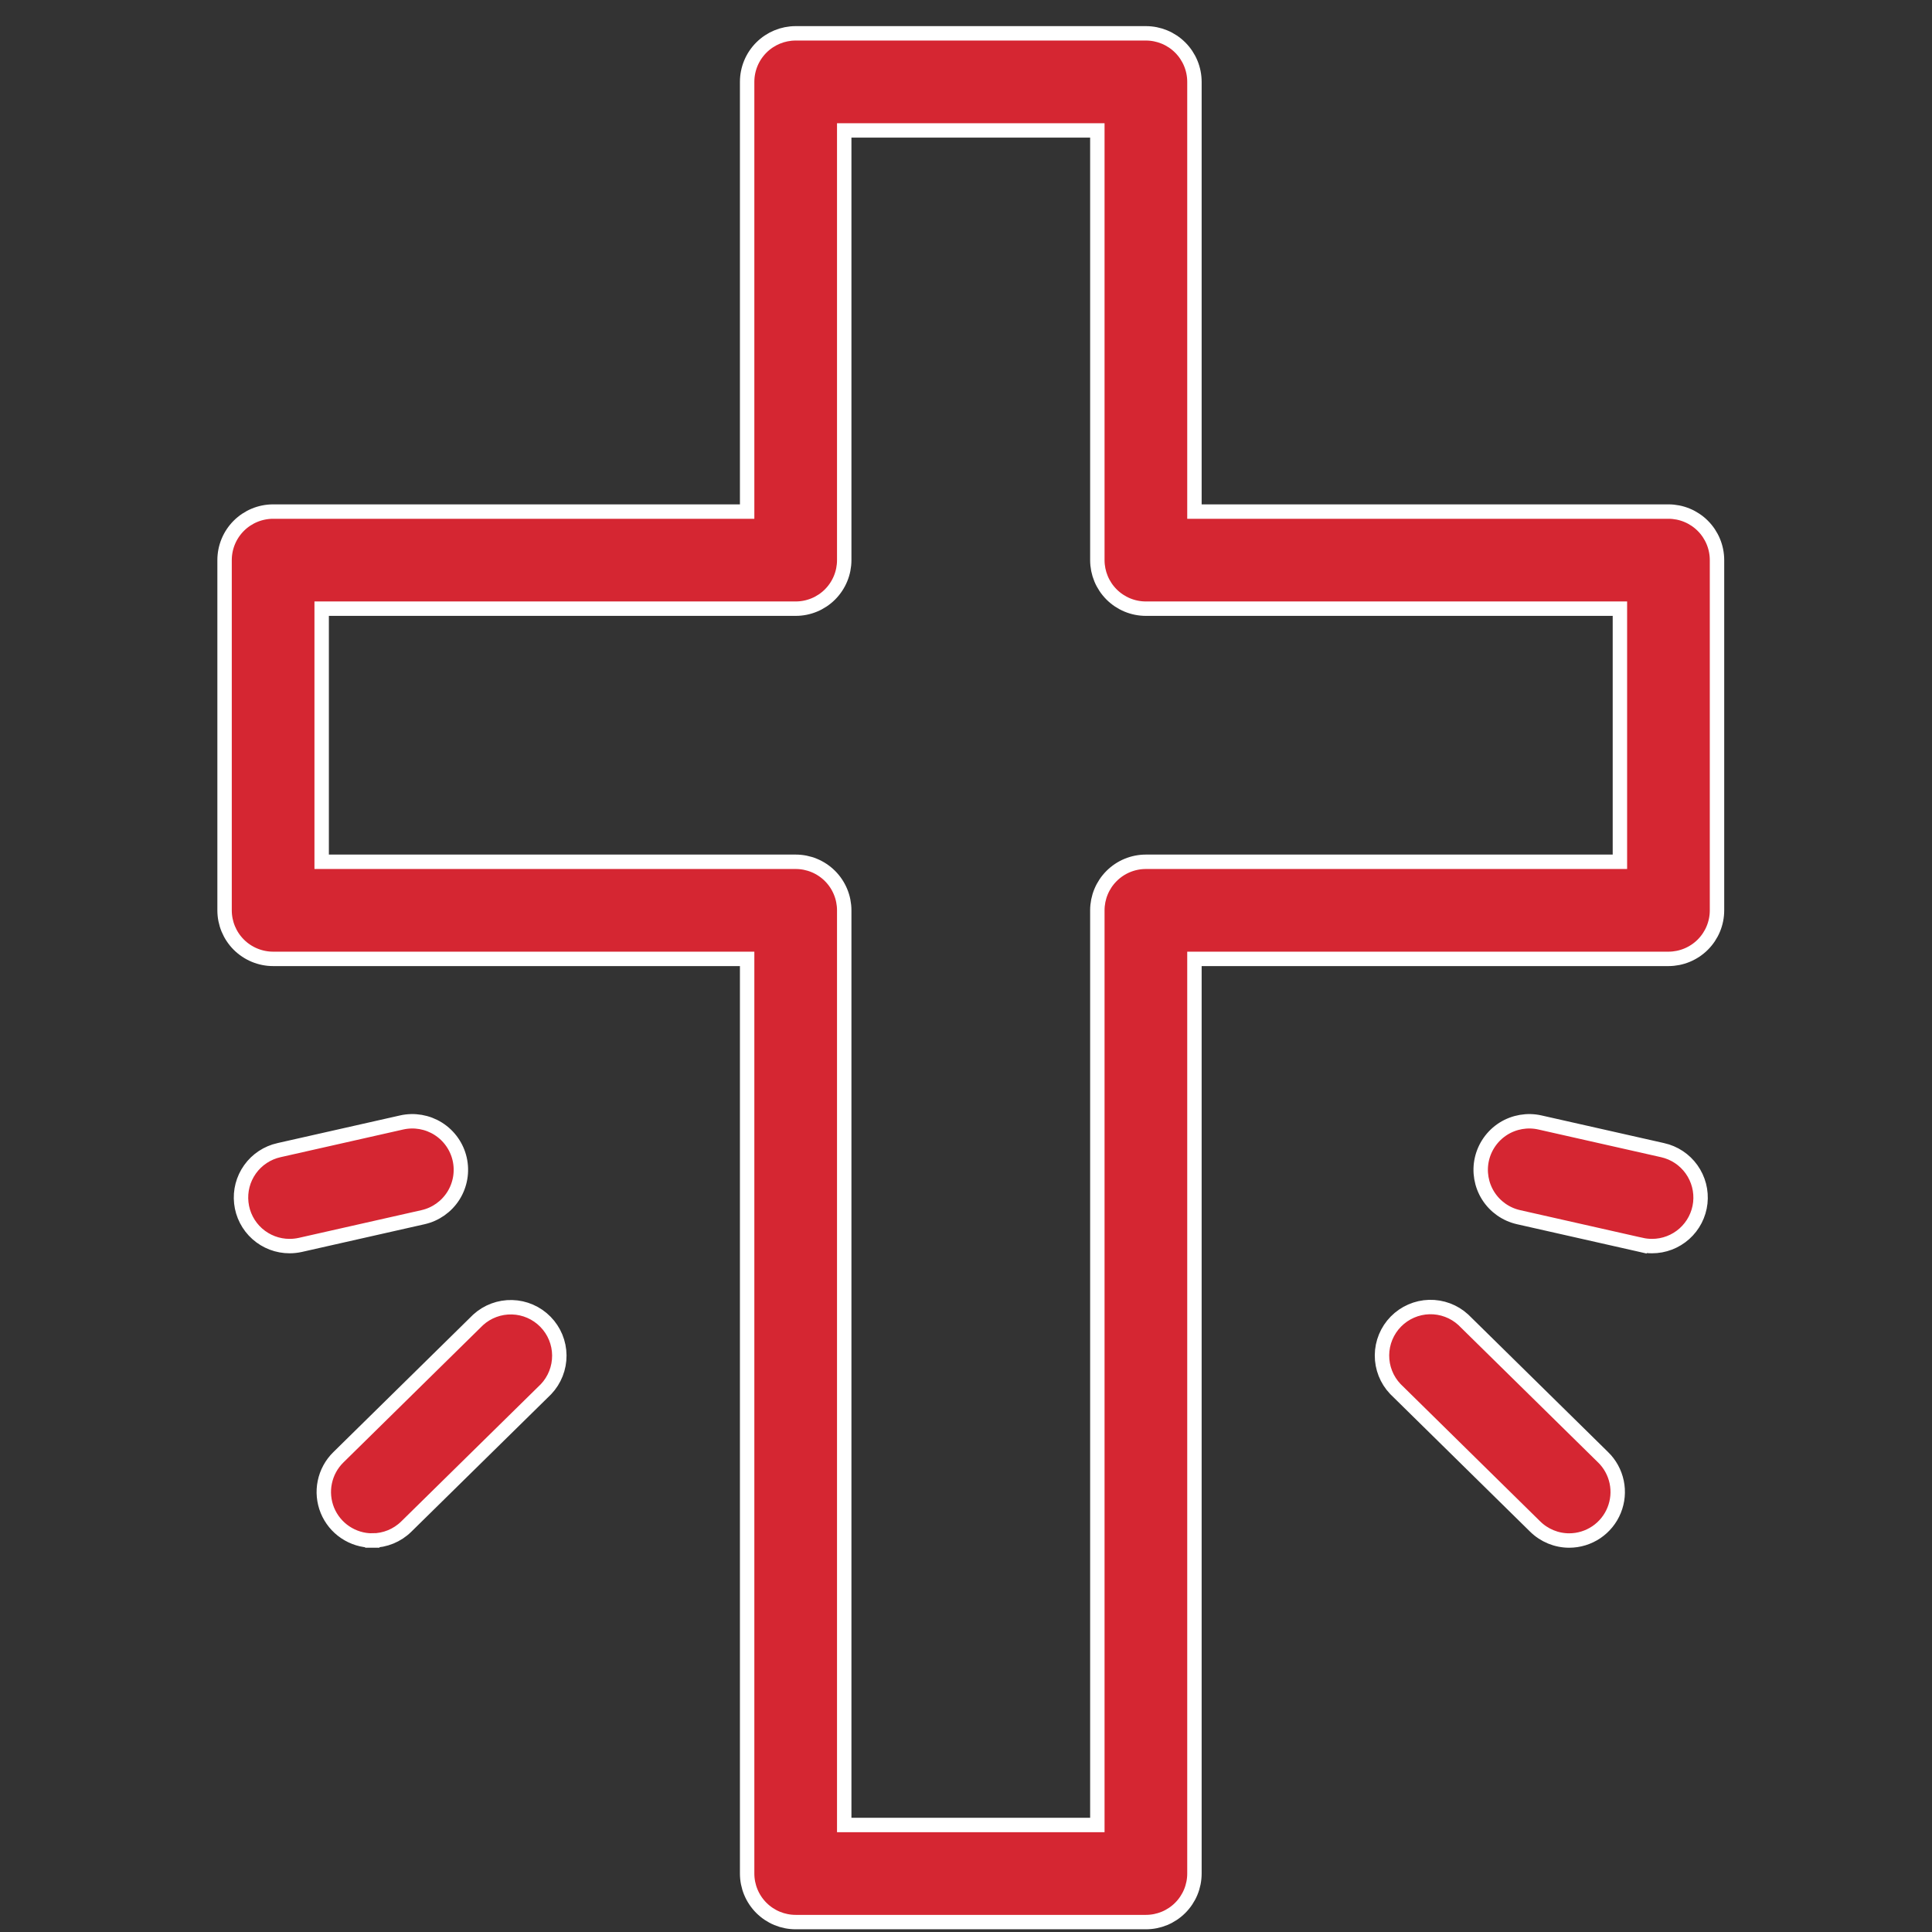 <svg xmlns="http://www.w3.org/2000/svg" width="67" height="67" viewBox="0 0 67 67" fill="none"><rect x="0" y="0" width="67" height="67" fill="#333333" stroke="none"/><g clip-path="url(#clip0_222_1894)"><path d="M25.91 33.503V33.253H25.66H9.472C9.025 33.253 8.597 33.075 8.281 32.76C7.965 32.444 7.788 32.016 7.788 31.569V19.425C7.788 18.978 7.965 18.55 8.281 18.234C8.597 17.919 9.025 17.741 9.472 17.741H25.66H25.91V17.491V2.84C25.91 2.393 26.087 1.965 26.403 1.649C26.719 1.334 27.147 1.156 27.593 1.156H39.739C40.185 1.156 40.614 1.334 40.929 1.649C41.245 1.965 41.422 2.393 41.422 2.84V17.491V17.741H41.672H57.861C58.307 17.741 58.735 17.919 59.051 18.234C59.367 18.55 59.544 18.978 59.544 19.425V31.569C59.544 32.016 59.367 32.444 59.051 32.76C58.735 33.075 58.307 33.253 57.861 33.253H41.672H41.422V33.503V64.973C41.422 65.419 41.245 65.847 40.929 66.163C40.614 66.479 40.185 66.656 39.739 66.656H27.593C27.147 66.656 26.719 66.479 26.403 66.163C26.087 65.847 25.91 65.419 25.91 64.973V33.503ZM29.277 63.039V63.289H29.527H37.805H38.055V63.039V31.569C38.055 31.123 38.233 30.694 38.548 30.379C38.864 30.063 39.292 29.886 39.739 29.886H55.927H56.177V29.636V21.358V21.108H55.927H39.739C39.292 21.108 38.864 20.931 38.548 20.615C38.233 20.3 38.055 19.871 38.055 19.425V4.773V4.523H37.805H29.527H29.277V4.773V19.425C29.277 19.871 29.099 20.3 28.784 20.615C28.468 20.931 28.04 21.108 27.593 21.108H11.405H11.155V21.358V29.636V29.886H11.405H27.593C28.04 29.886 28.468 30.063 28.784 30.379C29.099 30.694 29.277 31.123 29.277 31.569V63.039Z" fill="#D52632" stroke="white" stroke-width="0.5"></path><path d="M11.733 50.539L11.733 50.539L16.579 45.773C16.9 45.48 17.323 45.322 17.758 45.334C18.194 45.345 18.609 45.526 18.915 45.838C19.221 46.149 19.394 46.568 19.397 47.004C19.4 47.439 19.235 47.859 18.936 48.175L14.089 52.941C13.775 53.25 13.352 53.423 12.912 53.424L12.912 53.674L12.912 53.424C12.578 53.424 12.251 53.324 11.974 53.138C11.696 52.952 11.481 52.687 11.354 52.378C11.228 52.068 11.196 51.728 11.264 51.401C11.331 51.074 11.494 50.774 11.733 50.539ZM10.044 43.213L10.044 43.213C9.629 43.214 9.228 43.061 8.919 42.785C8.61 42.509 8.413 42.128 8.368 41.715C8.322 41.303 8.43 40.889 8.671 40.551C8.912 40.213 9.27 39.977 9.674 39.886L9.675 39.886L13.929 38.926C13.929 38.926 13.929 38.926 13.929 38.926C14.365 38.828 14.821 38.907 15.199 39.145C15.576 39.384 15.844 39.763 15.942 40.198C16.04 40.634 15.961 41.091 15.723 41.468C15.484 41.846 15.105 42.113 14.67 42.211L14.67 42.211L10.416 43.172L10.416 43.172C10.294 43.199 10.169 43.213 10.044 43.213ZM53.235 52.936L53.234 52.935L48.388 48.168C48.088 47.852 47.923 47.433 47.926 46.998C47.929 46.561 48.102 46.143 48.408 45.831C48.714 45.52 49.129 45.339 49.565 45.327C50 45.316 50.423 45.473 50.744 45.767L55.59 50.533L55.592 50.534C55.831 50.767 55.996 51.067 56.065 51.395C56.134 51.722 56.103 52.063 55.977 52.373C55.852 52.683 55.636 52.949 55.359 53.136C55.081 53.323 54.755 53.423 54.42 53.424C53.976 53.424 53.55 53.248 53.235 52.936ZM57.289 43.213H57.288C57.163 43.213 57.039 43.199 56.917 43.172L56.861 43.416L56.917 43.172L52.663 42.211L52.663 42.211C52.227 42.113 51.848 41.846 51.609 41.468C51.371 41.091 51.292 40.634 51.39 40.198C51.489 39.763 51.756 39.384 52.133 39.145C52.511 38.907 52.968 38.828 53.403 38.926L57.657 39.886L57.658 39.886C58.063 39.977 58.42 40.213 58.661 40.551C58.902 40.889 59.01 41.303 58.965 41.715C58.919 42.128 58.722 42.509 58.413 42.785C58.104 43.061 57.703 43.214 57.289 43.213Z" fill="#D52632" stroke="white" stroke-width="0.5"></path></g><defs><clipPath id="clip0_222_1894"><rect width="66" height="66" fill="white" transform="translate(0.666 0.906)"></rect></clipPath></defs></svg>